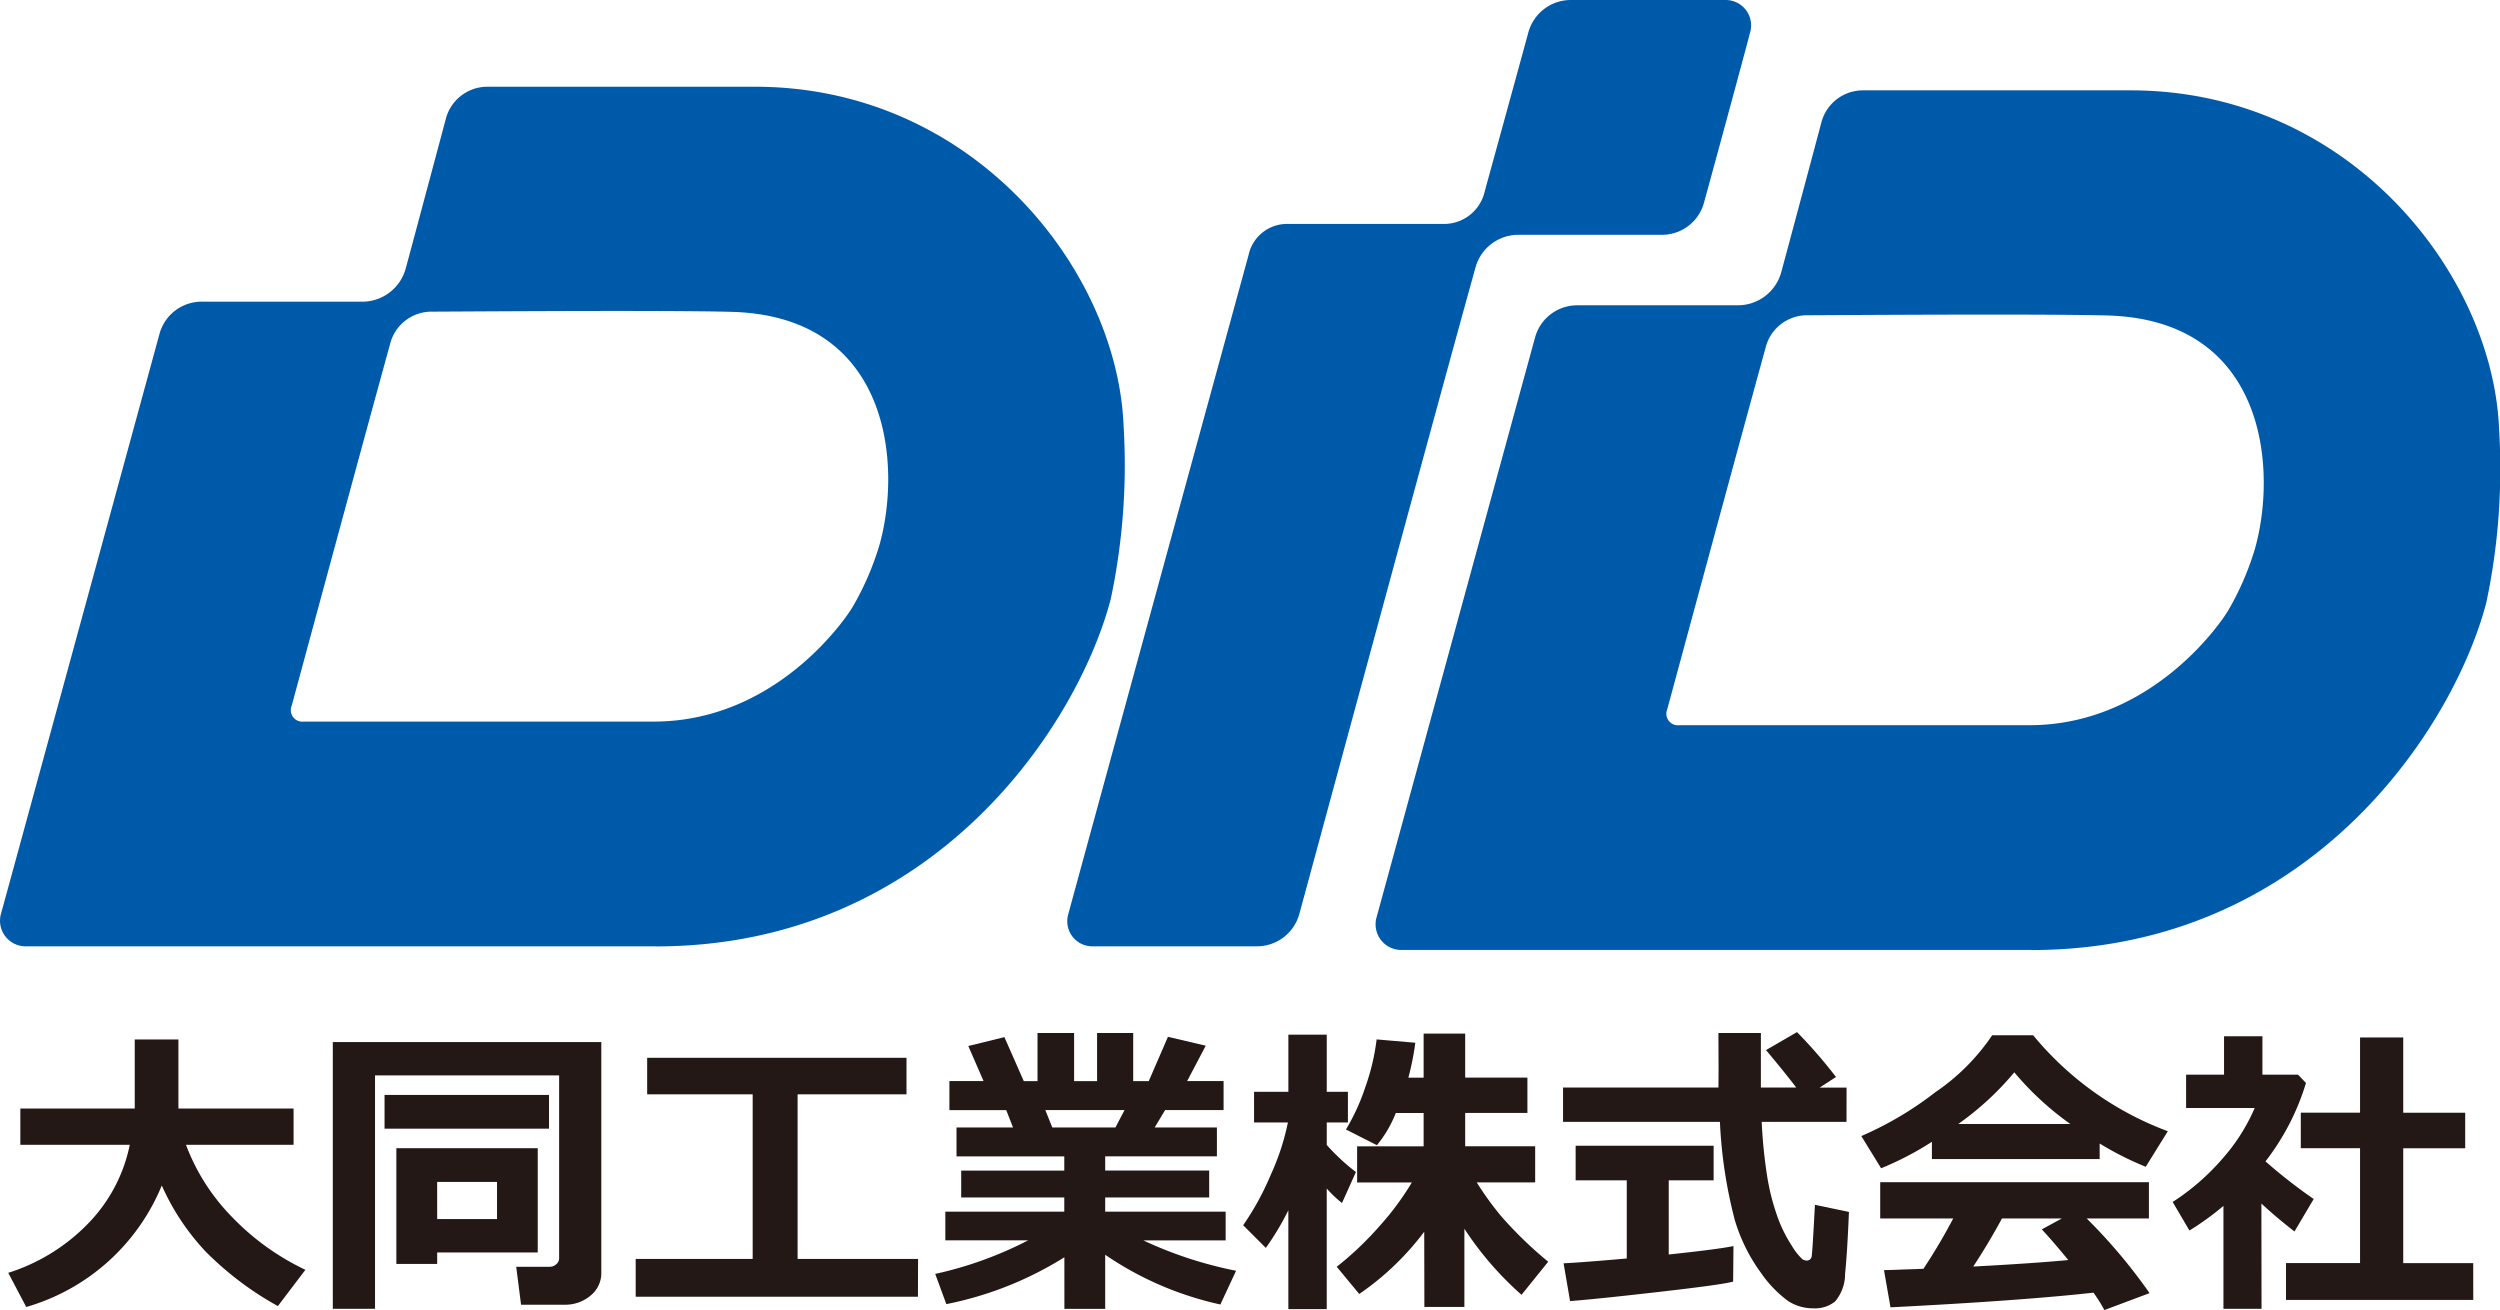 <svg xmlns="http://www.w3.org/2000/svg" xmlns:xlink="http://www.w3.org/1999/xlink" width="112.489" height="58.945" viewBox="0 0 112.489 58.945">
  <defs>
    <clipPath id="clip-path">
      <rect id="長方形_6160" data-name="長方形 6160" width="112.489" height="58.945" fill="none"/>
    </clipPath>
  </defs>
  <g id="グループ_15785" data-name="グループ 15785" transform="translate(-136.66 -4847.862)">
    <g id="グループ_15747" data-name="グループ 15747" transform="translate(136.66 4847.862)">
      <g id="グループ_15674" data-name="グループ 15674" transform="translate(0 0)" clip-path="url(#clip-path)">
        <path id="パス_53951" data-name="パス 53951" d="M204.7,42.581h-7.4a1.128,1.128,0,0,1-1.1-1.429c.083-.322,6.466-23.645,8.115-29.669a1.77,1.77,0,0,1,1.72-1.407h7.045a1.878,1.878,0,0,0,1.856-1.433c.1-.379,1.329-4.828,1.972-7.191A1.979,1.979,0,0,1,218.813,0h6.968a1.143,1.143,0,0,1,1.1,1.472c-.076.31-1.383,5.144-2.068,7.633a1.956,1.956,0,0,1-1.911,1.46h-6.46a2,2,0,0,0-1.909,1.452c-1.669,5.983-7.765,28.512-7.931,29.1a1.973,1.973,0,0,1-1.9,1.462" transform="translate(-148.137)" fill="#005aaa"/>
        <path id="パス_53952" data-name="パス 53952" d="M29.508,54.613H1.147A1.153,1.153,0,0,1,.038,53.17C.2,52.6,7.011,27.653,7.169,27.086a1.963,1.963,0,0,1,1.911-1.48c.3,0,6.623,0,7.263,0a2.027,2.027,0,0,0,1.918-1.512c.107-.39,1.692-6.306,1.807-6.745a1.931,1.931,0,0,1,1.881-1.414H33.977c9.792,0,16.293,8.207,16.579,15.248a29.134,29.134,0,0,1-.576,7.8c-1.5,5.719-8,15.633-20.472,15.633M29.416,44.5c5.455,0,8.6-4.567,8.949-5.16a12.8,12.8,0,0,0,1.209-2.793c1.006-3.588.5-10.29-6.653-10.483-3.158-.085-12.819-.008-13.469-.009a1.921,1.921,0,0,0-1.907,1.483c-1.163,4.206-4.338,15.952-4.421,16.252a.518.518,0,0,0,.548.71H29.416" transform="translate(0 -12.032)" fill="#005aaa"/>
        <path id="パス_53953" data-name="パス 53953" d="M282.324,55.277h-28.36a1.154,1.154,0,0,1-1.109-1.443c.158-.565,6.972-25.518,7.131-26.085a1.963,1.963,0,0,1,1.911-1.479c.3,0,6.623,0,7.263,0a2.028,2.028,0,0,0,1.918-1.512c.107-.389,1.692-6.306,1.807-6.745a1.931,1.931,0,0,1,1.881-1.414h12.027c9.792,0,16.293,8.208,16.579,15.249a29.136,29.136,0,0,1-.576,7.8c-1.5,5.719-8,15.633-20.472,15.633m-.092-10.117c5.455,0,8.6-4.567,8.949-5.16a12.807,12.807,0,0,0,1.209-2.793c1.006-3.588.5-10.29-6.653-10.483-3.158-.085-12.819-.009-13.469-.01a1.921,1.921,0,0,0-1.907,1.483c-1.163,4.206-4.338,15.951-4.421,16.252a.518.518,0,0,0,.548.71h15.744" transform="translate(-190.923 -12.533)" fill="#005aaa"/>
        <path id="パス_53954" data-name="パス 53954" d="M8.423,197.622a9.411,9.411,0,0,1-6.1,5.468l-.809-1.537a8.615,8.615,0,0,0,3.645-2.271,7.089,7.089,0,0,0,1.823-3.489H2.058v-1.632H7.206v-3.108H9.171v3.108h5.182v1.632H9.512a9.287,9.287,0,0,0,2.064,3.24,11.288,11.288,0,0,0,3.308,2.384l-1.238,1.632a14.336,14.336,0,0,1-3.254-2.458,10.607,10.607,0,0,1-1.969-2.968" transform="translate(-1.143 -144.281)" fill="#231815"/>
        <path id="パス_53955" data-name="パス 53955" d="M73.26,201.909a1.291,1.291,0,0,1-.483,1.023,1.753,1.753,0,0,1-1.177.411H69.649l-.218-1.707h1.517a.419.419,0,0,0,.285-.116.336.336,0,0,0,.129-.252v-8.242H63.079v10.5h-1.9v-12H73.26Zm-2.353-6.488h-7.4v-1.517h7.4Zm-5.032,5.57v.517H64.038V196.3H70.4v4.692Zm0-1.5h2.693v-1.673H65.874Z" transform="translate(-46.204 -144.637)" fill="#231815"/>
        <path id="パス_53956" data-name="パス 53956" d="M129.525,205.166h-12.7v-1.7h5.264V196.06h-4.747v-1.646h11.669v1.646h-4.9v7.406h5.42Z" transform="translate(-88.222 -146.819)" fill="#231815"/>
        <path id="パス_53957" data-name="パス 53957" d="M177.713,199.951a15.813,15.813,0,0,1-5.311,2.108l-.5-1.36a16.983,16.983,0,0,0,4.182-1.51h-3.727V197.9h5.352v-.639h-4.638v-1.211h4.638v-.639h-4.849v-1.3h2.543l-.306-.782h-2.557v-1.306h1.537l-.687-1.578,1.625-.4.871,1.979h.619v-2.163h1.646v2.163h1.034v-2.163h1.625v2.163h.7l.864-1.993,1.7.4-.836,1.591h1.639v1.306h-2.632l-.469.782h2.8v1.3H179.55v.639h4.679v1.211H179.55v.639h5.42v1.292h-3.706a18.1,18.1,0,0,0,4.175,1.367l-.707,1.517a14.744,14.744,0,0,1-5.182-2.237v2.434h-1.836Zm-.857-6.624.313.782h2.843l.408-.782Z" transform="translate(-129.821 -143.379)" fill="#231815"/>
        <path id="パス_53958" data-name="パス 53958" d="M230.523,197.92a12.274,12.274,0,0,1-1.013,1.693l-1.02-1.02a12.434,12.434,0,0,0,1.238-2.261,10.846,10.846,0,0,0,.775-2.363H228.98v-1.38h1.544v-2.571h1.727v2.571h.952v1.38h-.952v1.013a9.39,9.39,0,0,0,1.312,1.217l-.626,1.394a5.111,5.111,0,0,1-.687-.653v5.427h-1.727Zm6.114.966a12.436,12.436,0,0,1-2.924,2.8l-1.013-1.224a14.482,14.482,0,0,0,1.925-1.829,12.566,12.566,0,0,0,1.455-1.965h-2.462v-1.625h2.992v-1.5h-1.251a5.444,5.444,0,0,1-.85,1.449l-1.394-.707a9.444,9.444,0,0,0,.874-1.914,9.946,9.946,0,0,0,.506-2.139l1.741.15a12.116,12.116,0,0,1-.313,1.571h.687V189.97h1.87v1.979h2.8v1.591h-2.8v1.5h3.149v1.625H239a13.759,13.759,0,0,0,1.115,1.54,17.973,17.973,0,0,0,2.1,2.03l-1.2,1.489a14.608,14.608,0,0,1-2.571-2.972v3.516h-1.8Z" transform="translate(-172.553 -143.463)" fill="#231815"/>
        <path id="パス_53959" data-name="パス 53959" d="M300.026,193.731H296.21a22.412,22.412,0,0,0,.235,2.38,10.129,10.129,0,0,0,.456,1.839,6.161,6.161,0,0,0,.66,1.35,2.775,2.775,0,0,0,.479.612.4.4,0,0,0,.184.061.223.223,0,0,0,.238-.217q.034-.218.143-2.292l1.53.32q-.075,1.836-.173,2.781a1.925,1.925,0,0,1-.452,1.251,1.447,1.447,0,0,1-.979.306,2.077,2.077,0,0,1-1.115-.316,5.3,5.3,0,0,1-1.241-1.282A7.793,7.793,0,0,1,295,198.152a21.155,21.155,0,0,1-.67-4.42h-7.059v-1.544h6.991q.007-.347.007-.966l-.007-1.489h1.911v2.455h1.591q-.462-.612-1.36-1.686l1.394-.809a21.85,21.85,0,0,1,1.755,2.02l-.734.476h1.21Zm-5.087,5.583-.014,1.605q-.469.136-3.318.462t-4.019.415l-.293-1.7q.85-.041,2.843-.217v-3.516h-2.3v-1.557h6.209v1.557h-2.02V199.7q2.3-.245,2.911-.381" transform="translate(-216.941 -143.253)" fill="#231815"/>
        <path id="パス_53960" data-name="パス 53960" d="M352.827,195.845h-7.549v-.775a13.94,13.94,0,0,1-2.285,1.19l-.891-1.449a15.361,15.361,0,0,0,3.329-1.972,9.547,9.547,0,0,0,2.56-2.564h1.843a14.314,14.314,0,0,0,6.059,4.318l-.993,1.6a14.122,14.122,0,0,1-2.074-1.047Zm-.279,6.012q-3.23.36-9.133.66l-.293-1.673,1.775-.061a26.125,26.125,0,0,0,1.34-2.264h-3.285v-1.632h12.091v1.632h-2.8a24.511,24.511,0,0,1,2.829,3.359l-2.033.762a7.044,7.044,0,0,0-.49-.782m-6.086-7.589h5.046a13.383,13.383,0,0,1-2.523-2.326,13.229,13.229,0,0,1-2.523,2.326m.68,6.413q2.686-.143,4.271-.292-.667-.816-1.19-1.381l.9-.49h-2.693q-.6,1.108-1.292,2.162" transform="translate(-258.351 -143.693)" fill="#231815"/>
        <path id="パス_53961" data-name="パス 53961" d="M403.324,202.71H401.61v-4.631a12.559,12.559,0,0,1-1.53,1.108l-.755-1.285a10.358,10.358,0,0,0,2.22-1.924,8.532,8.532,0,0,0,1.472-2.305H399.93v-1.5h1.707v-1.727h1.727v1.727h1.6l.36.374a10.9,10.9,0,0,1-1.822,3.529,23.647,23.647,0,0,0,2.169,1.693l-.864,1.462q-.823-.639-1.489-1.258Zm9.527-.4h-8.426v-1.659h3.332v-5.168h-2.666v-1.6h2.666V190.5H409.7v3.387h2.788v1.6H409.7v5.168h3.149Z" transform="translate(-301.565 -143.819)" fill="#231815"/>
      </g>
    </g>
  </g>
</svg>
